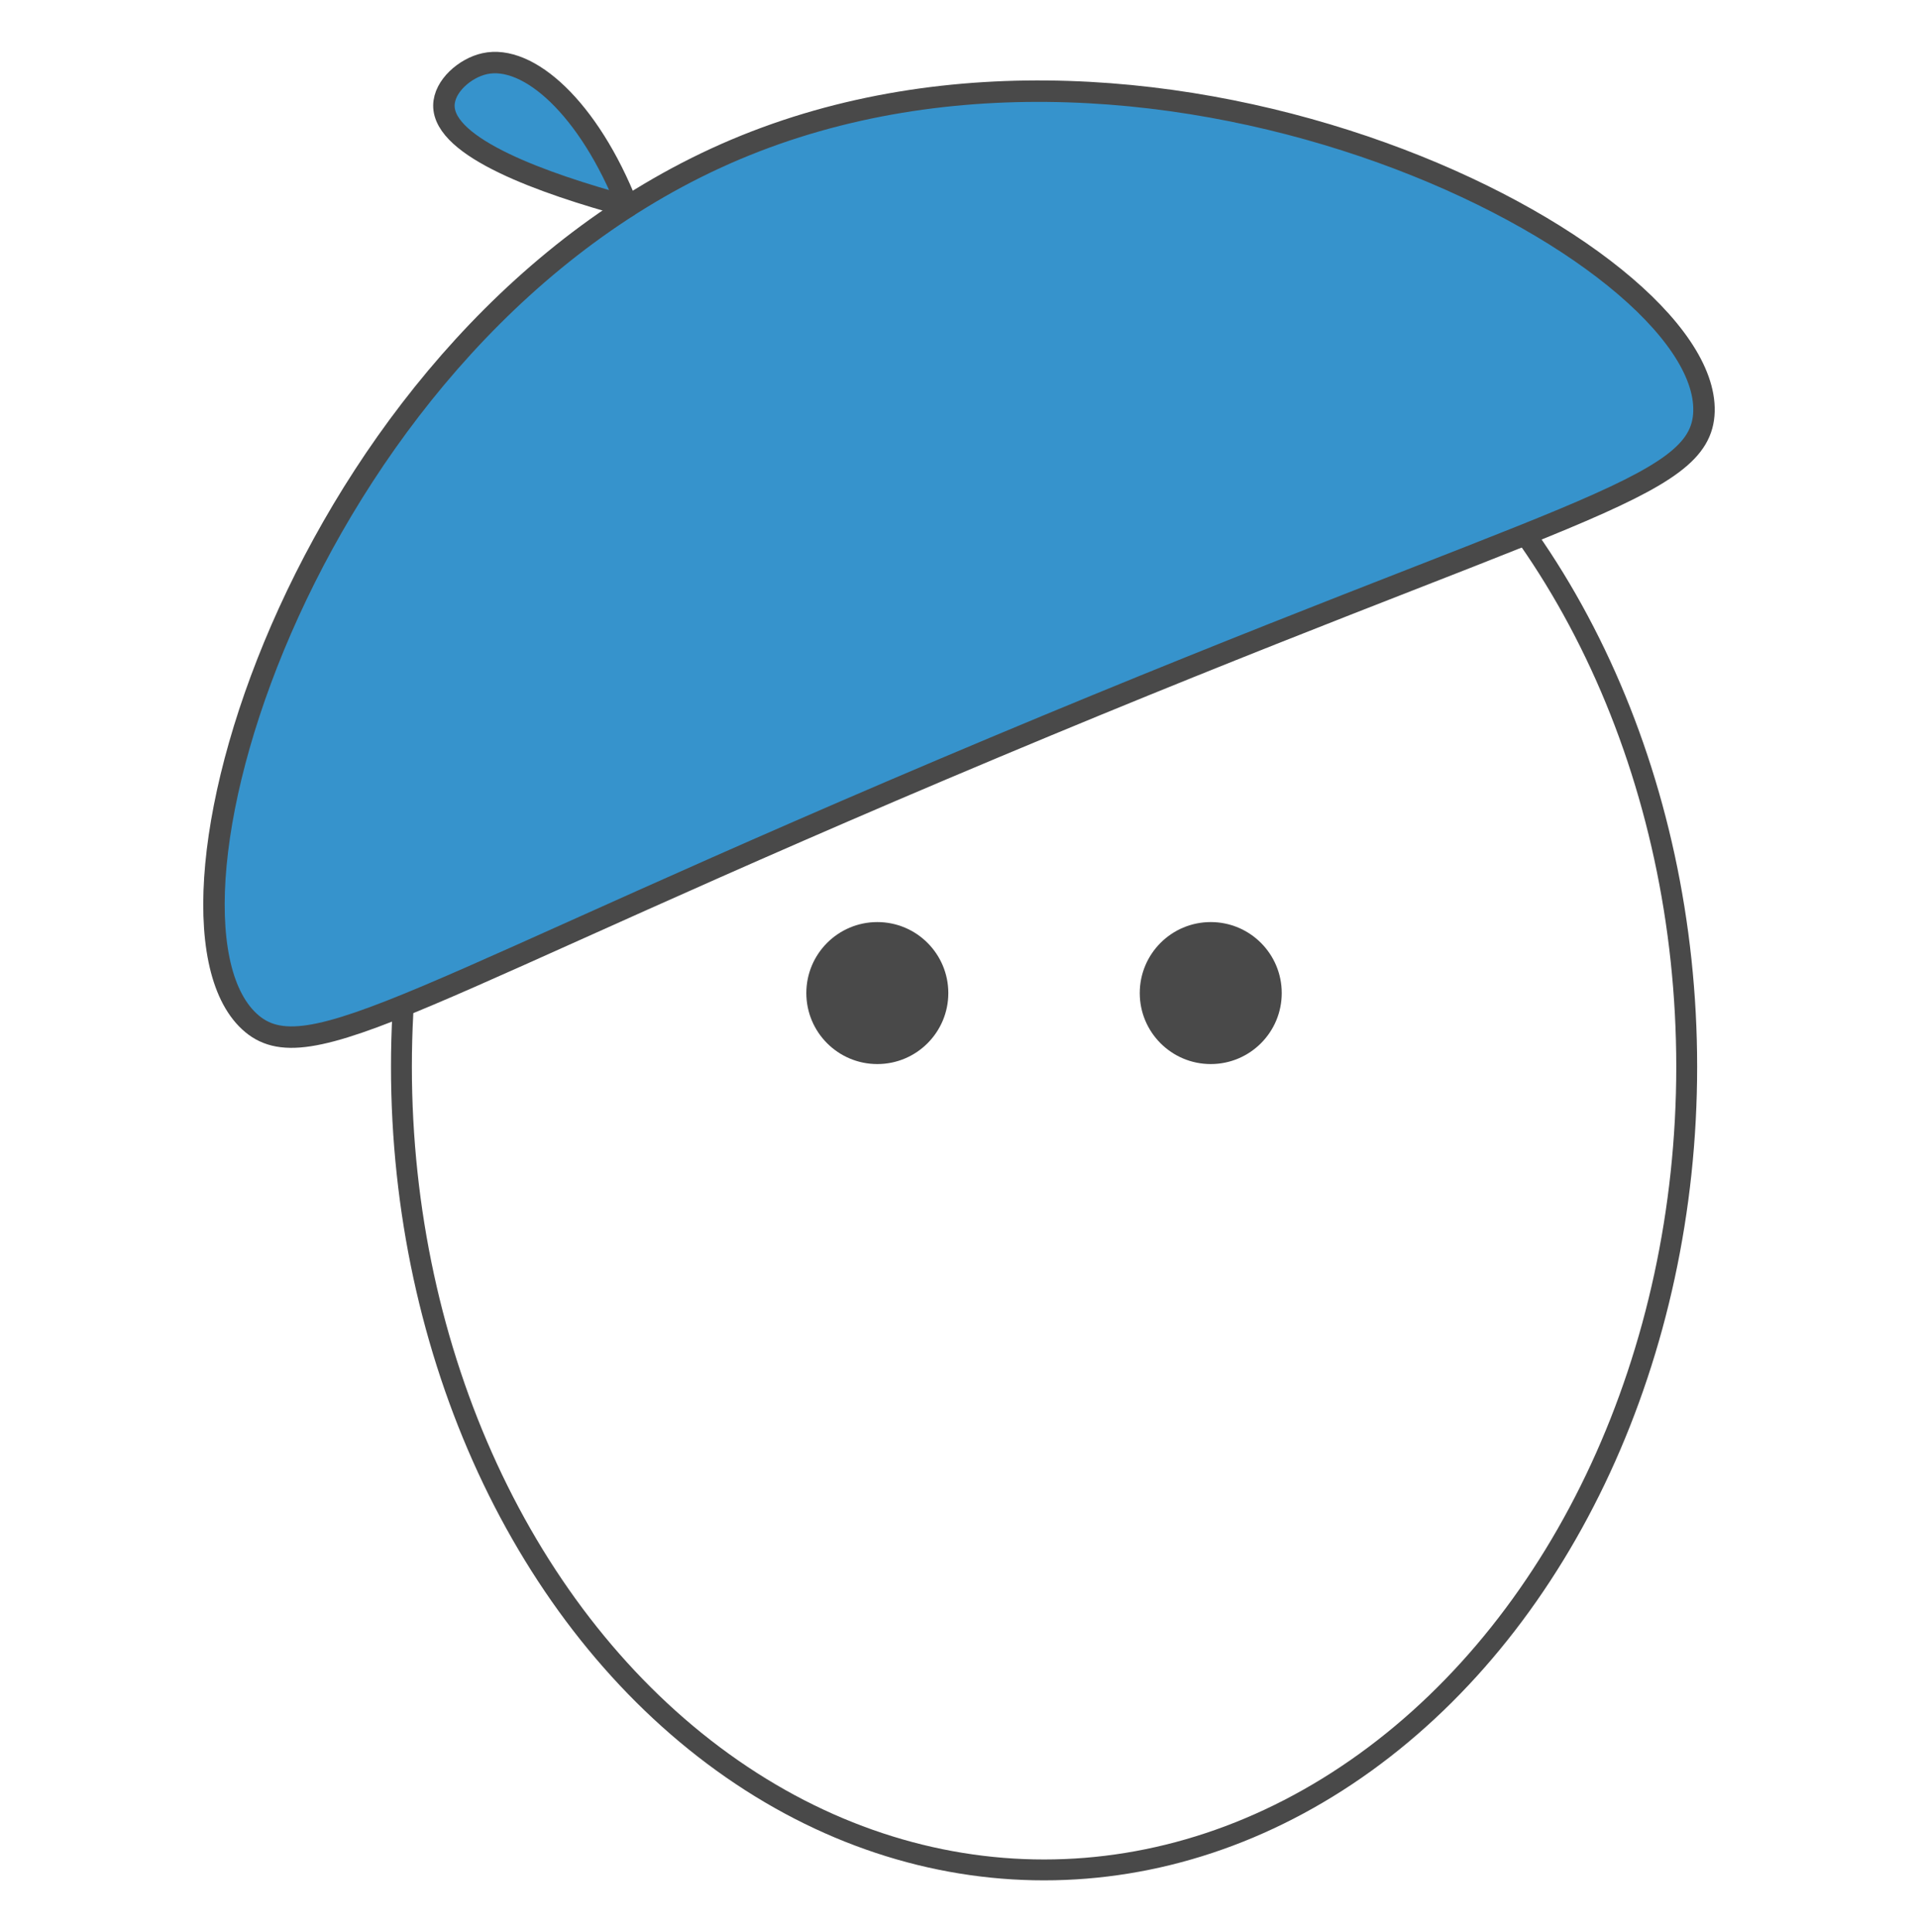 <svg xmlns="http://www.w3.org/2000/svg" viewBox="0 0 271 273"><defs><style>.cls-1,.cls-2{fill:#fff;}.cls-2,.cls-3{stroke:#494949;stroke-linecap:round;stroke-linejoin:round;}.cls-2{stroke-width:2.95px;}.cls-3{fill:#3693cc;stroke-width:3.03px;}.cls-4{fill:#494949;}</style></defs><g id="BACK"><rect class="cls-1" x="-11935" y="-3792.56" width="13182.76" height="10938"></rect></g><g id="otros"><ellipse class="cls-2" cx="147.52" cy="150.7" rx="90.8" ry="113.48"></ellipse><path class="cls-3" d="M35.22,144.3c8.29,7.71,23.68-4.48,105.31-38.71,80.76-33.86,99.93-36.28,100.23-47.46.62-22.6-76.37-62.57-136.86-37C43.78,46.6,18.66,128.91,35.22,144.3Z"></path><path class="cls-3" d="M88.69,29.17C83.2,15.27,74.64,7.61,68.46,9c-2.74.61-5.71,3.16-5.74,5.9C62.67,20.88,76.7,25.91,88.69,29.17Z"></path><circle class="cls-4" cx="171.07" cy="140.3" r="10.03"></circle><circle class="cls-4" cx="123.96" cy="140.3" r="10.03"></circle></g></svg>